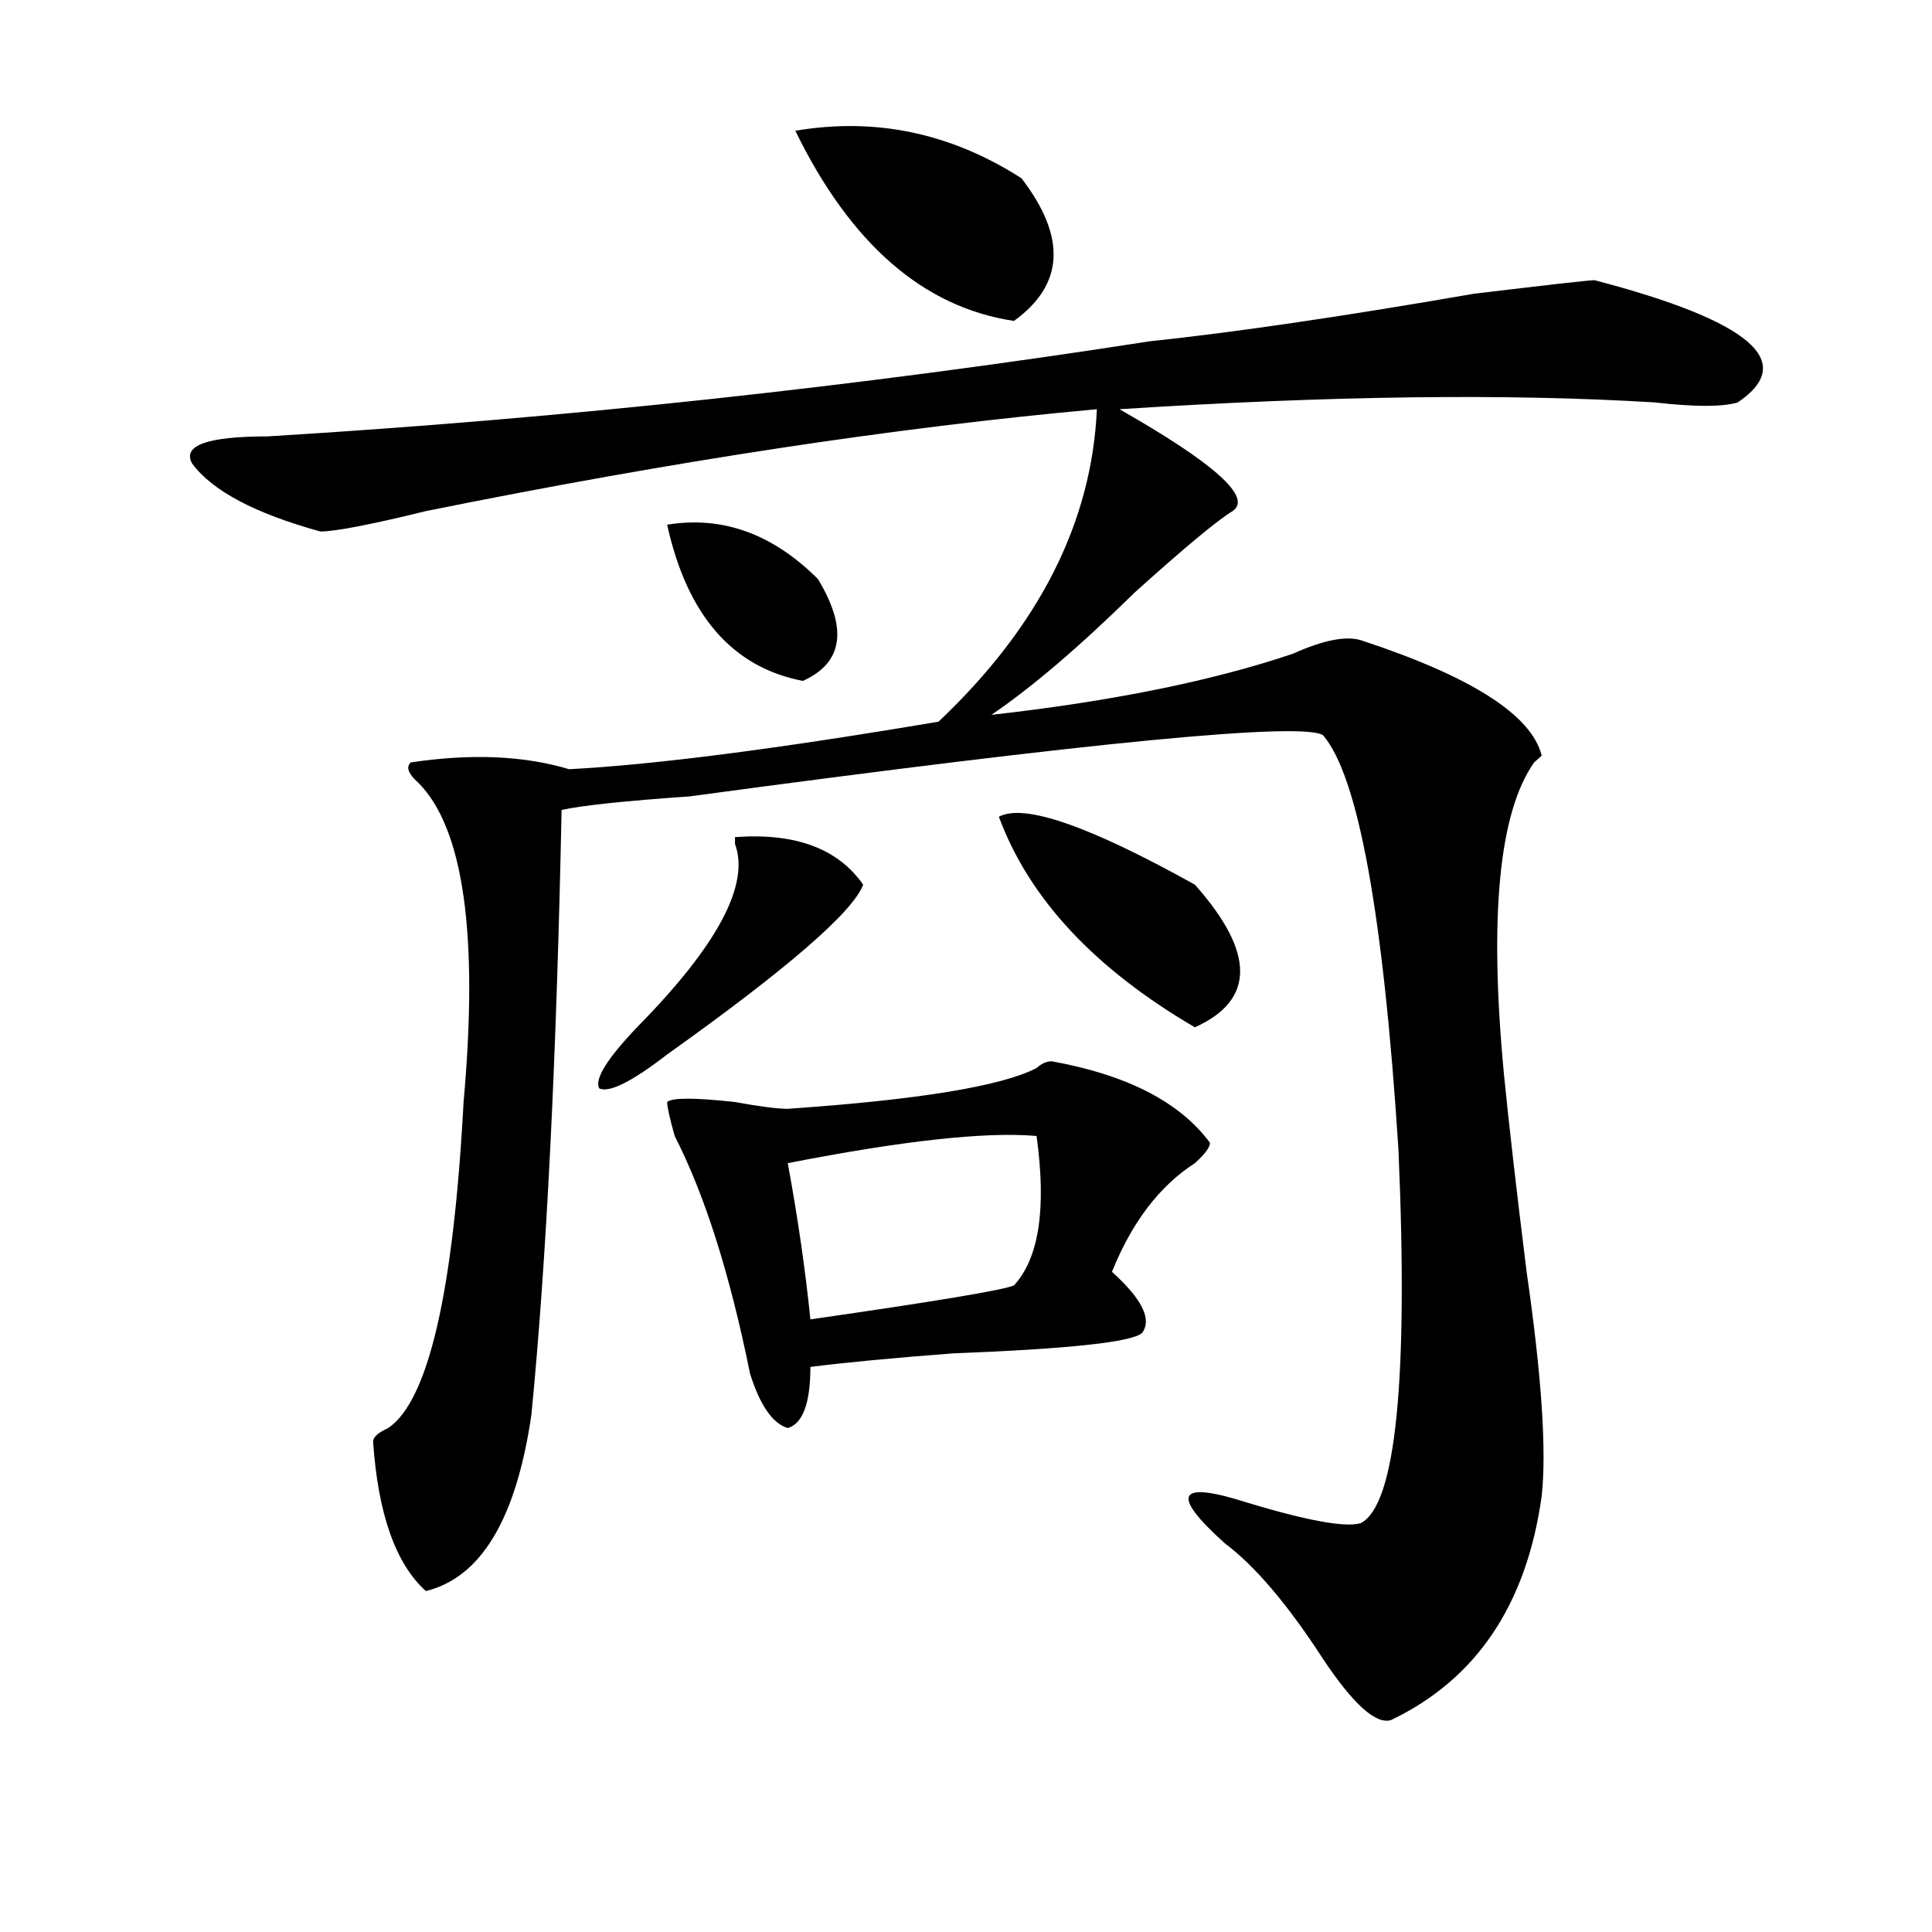 <?xml version="1.0" encoding="utf-8"?>
<!-- Generator: Adobe Illustrator 16.0.0, SVG Export Plug-In . SVG Version: 6.00 Build 0)  -->
<!DOCTYPE svg PUBLIC "-//W3C//DTD SVG 1.1//EN" "http://www.w3.org/Graphics/SVG/1.1/DTD/svg11.dtd">
<svg version="1.1" id="图层_1" xmlns="http://www.w3.org/2000/svg" xmlns:xlink="http://www.w3.org/1999/xlink" x="0px" y="0px"
	 width="1000px" height="1000px" viewBox="0 0 1000 1000" enable-background="new 0 0 1000 1000" xml:space="preserve">
<path d="M825.297,145.016c80.608,21.094,105.363,42.188,74.145,63.281c-7.805,2.362-22.134,2.362-42.926,0
	c-75.485-4.669-167.801-3.516-277.066,3.516c49.39,28.125,68.901,45.703,58.535,52.734c-7.805,4.725-24.755,18.787-50.73,42.188
	c-28.657,28.125-53.353,49.219-74.145,63.281c62.438-7.031,114.448-17.578,156.094-31.641c15.609-7.031,27.316-9.338,35.121-7.031
	c57.194,18.787,88.413,38.672,93.656,59.766l-3.902,3.516c-18.231,25.818-23.414,79.706-15.609,161.719
	c2.562,25.818,6.464,59.766,11.707,101.953c7.805,53.943,10.366,92.615,7.805,116.016c-7.805,56.25-33.841,94.922-78.047,116.016
	c-7.805,2.307-19.512-8.24-35.121-31.641c-18.231-28.125-35.121-48.065-50.73-59.766c-28.657-25.763-24.755-32.794,11.707-21.094
	c31.219,9.394,50.73,12.909,58.535,10.547c18.171-9.338,24.694-73.828,19.512-193.359c-7.805-121.838-20.853-193.359-39.023-214.453
	c-10.427-7.031-119.692,3.516-327.797,31.641c-33.841,2.362-55.974,4.725-66.34,7.031c-2.622,128.925-7.805,233.24-15.609,312.891
	c-7.805,53.943-26.036,84.375-54.633,91.406c-15.609-14.063-24.755-39.825-27.316-77.344c0-2.307,2.562-4.669,7.805-7.031
	c20.792-14.063,33.78-70.313,39.023-168.75c7.805-86.682,0-141.778-23.414-165.234c-5.243-4.669-6.524-8.185-3.902-10.547
	c31.219-4.669,58.535-3.516,81.949,3.516c44.206-2.307,107.925-10.547,191.215-24.609c52.011-49.219,79.327-103.106,81.949-161.719
	c-104.083,9.394-219.872,26.972-347.309,52.734c-28.657,7.031-46.828,10.547-54.633,10.547
	c-33.841-9.338-55.974-21.094-66.34-35.156c-5.243-9.338,7.805-14.063,39.023-14.063c153.472-9.338,305.663-25.763,456.574-49.219
	c44.206-4.669,100.12-12.854,167.801-24.609C801.883,147.378,822.675,145.016,825.297,145.016z M446.77,457.906
	c-5.243,14.063-39.023,43.396-101.461,87.891c-18.231,14.063-29.938,19.94-35.121,17.578c-2.622-4.669,3.902-15.216,19.512-31.641
	c41.585-42.188,58.535-73.828,50.73-94.922v-3.516C411.648,430.99,433.722,439.175,446.77,457.906z M345.309,271.578
	c28.597-4.669,54.633,4.725,78.047,28.125c15.609,25.818,12.987,43.396-7.805,52.734
	C379.089,345.406,355.675,318.49,345.309,271.578z M544.328,549.313c39.023,7.031,66.34,21.094,81.949,42.188
	c0,2.362-2.622,5.878-7.805,10.547c-18.231,11.756-32.56,30.487-42.926,56.25c15.609,14.063,20.792,24.609,15.609,31.641
	c-5.243,4.725-37.743,8.24-97.559,10.547c-31.219,2.362-55.974,4.725-74.145,7.031c0,18.787-3.902,29.334-11.707,31.641
	c-7.805-2.307-14.329-11.7-19.512-28.125c-10.427-51.525-23.414-92.56-39.023-123.047c-2.622-9.338-3.902-15.216-3.902-17.578
	c2.562-2.307,14.269-2.307,35.121,0c12.987,2.362,22.073,3.516,27.316,3.516c67.62-4.669,110.546-11.7,128.777-21.094
	C539.085,550.521,541.706,549.313,544.328,549.313z M536.523,587.984c-26.036-2.307-68.962,2.362-128.777,14.063
	c5.183,28.125,9.085,55.097,11.707,80.859c64.999-9.338,100.12-15.216,105.363-17.578
	C537.804,651.266,541.706,625.503,536.523,587.984z M411.648,67.672c41.585-7.031,80.608,1.209,117.07,24.609
	c23.414,30.487,22.073,55.097-3.902,73.828C477.988,159.078,440.245,126.284,411.648,67.672z M517.012,422.75
	c12.987-7.031,46.828,4.725,101.461,35.156c31.219,35.156,31.219,59.766,0,73.828C566.401,501.303,532.621,464.938,517.012,422.75z"
	/>
</svg>
